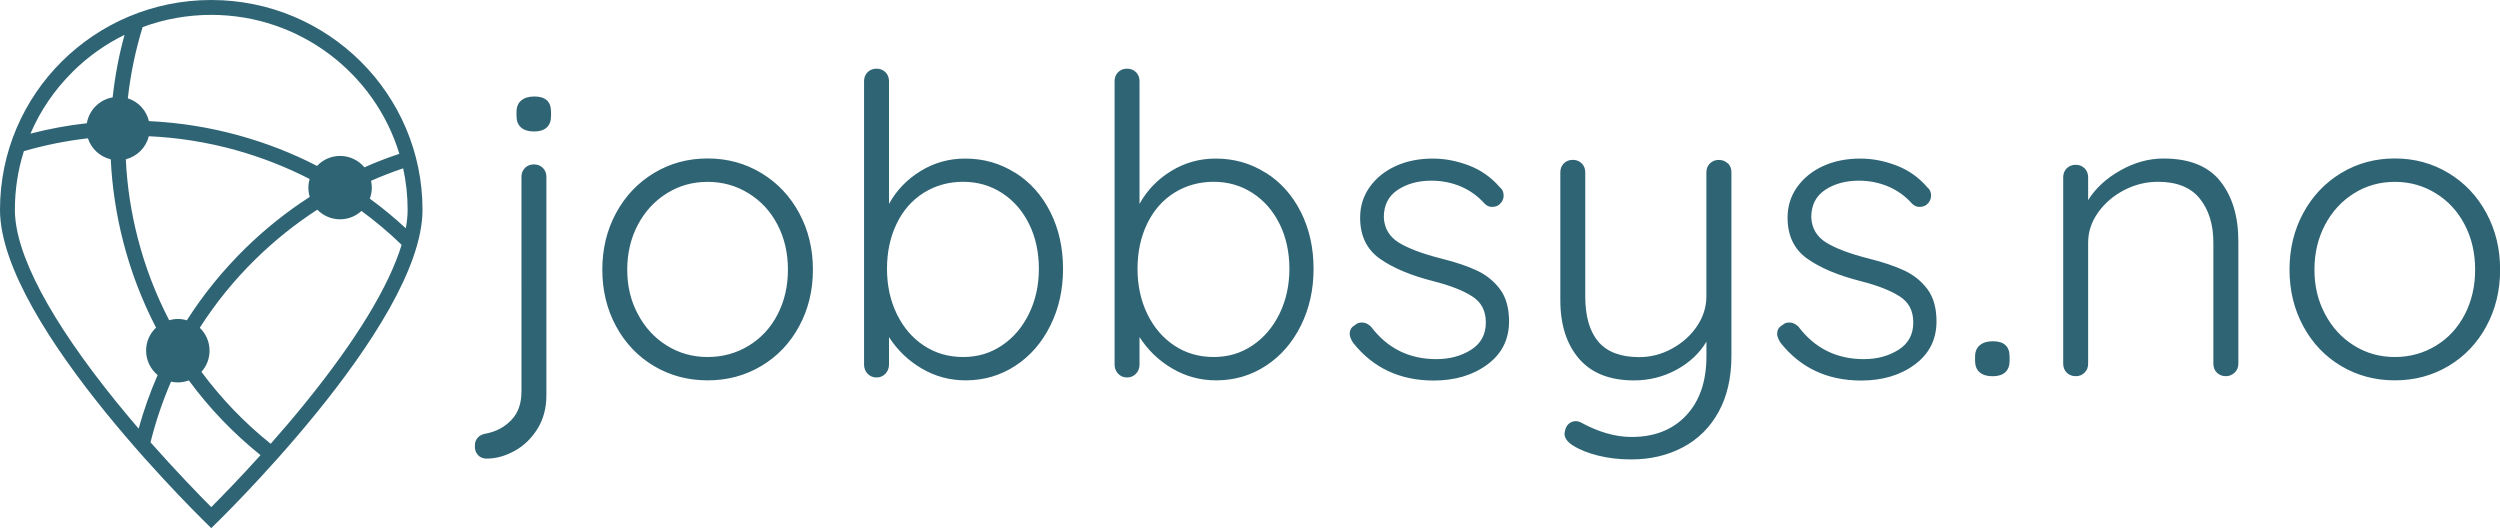 <svg xmlns="http://www.w3.org/2000/svg" id="Layer_1" data-name="Layer 1" viewBox="0 0 425.2 89.82"><defs><style>      .cls-1 {        fill: #2e6474;        stroke-width: 0px;      }    </style></defs><path class="cls-1" d="m81.34,77.43c-.38-.38-.57-.85-.57-1.42v-.28c0-.52.17-.96.5-1.31.33-.35.78-.58,1.34-.67,1.75-.33,3.2-1.1,4.35-2.3,1.16-1.2,1.73-2.82,1.73-4.85V30.08c0-.61.2-1.12.6-1.52s.91-.6,1.52-.6,1.12.2,1.52.6c.4.4.6.91.6,1.52v37.16c0,2.17-.51,4.07-1.52,5.7-1.02,1.63-2.31,2.88-3.89,3.75-1.58.87-3.17,1.31-4.78,1.31-.57,0-1.04-.19-1.42-.57Zm7.29-55.74c-.52-.45-.78-1.1-.78-1.95v-.71c0-.85.27-1.5.81-1.95.54-.45,1.28-.67,2.23-.67,1.89,0,2.83.87,2.83,2.62v.71c0,.85-.25,1.5-.74,1.95-.5.45-1.22.67-2.16.67s-1.68-.22-2.19-.67Zm248.07,41.63c-.52-.45-.78-1.1-.78-1.95v-.71c0-.85.27-1.5.81-1.95.54-.45,1.28-.67,2.23-.67,1.89,0,2.83.87,2.83,2.62v.71c0,.85-.25,1.5-.74,1.95-.5.45-1.22.67-2.16.67s-1.68-.22-2.19-.67Zm-200.78-7.83c-1.56,2.88-3.7,5.13-6.44,6.76-2.74,1.63-5.78,2.44-9.13,2.44s-6.39-.81-9.13-2.44c-2.74-1.63-4.88-3.88-6.44-6.76-1.56-2.88-2.34-6.09-2.34-9.63s.78-6.75,2.34-9.63c1.56-2.88,3.7-5.14,6.44-6.8,2.74-1.65,5.78-2.48,9.13-2.48s6.39.83,9.13,2.48c2.74,1.65,4.88,3.92,6.44,6.8,1.56,2.88,2.34,6.09,2.34,9.63s-.78,6.75-2.34,9.63Zm-3.68-17.27c-1.18-2.27-2.82-4.05-4.92-5.34-2.1-1.3-4.42-1.95-6.97-1.95s-4.86.65-6.94,1.95c-2.08,1.3-3.72,3.08-4.92,5.34-1.2,2.27-1.81,4.81-1.81,7.64s.6,5.31,1.81,7.57c1.2,2.27,2.84,4.05,4.92,5.34,2.08,1.3,4.39,1.95,6.94,1.95s4.87-.64,6.97-1.91c2.1-1.27,3.74-3.04,4.92-5.31,1.18-2.27,1.77-4.81,1.77-7.64s-.59-5.38-1.77-7.64Zm40.42-8.85c2.55,1.6,4.54,3.83,5.98,6.69,1.44,2.86,2.16,6.08,2.16,9.66s-.72,6.76-2.16,9.66c-1.44,2.9-3.42,5.18-5.95,6.83-2.52,1.65-5.34,2.48-8.46,2.48-2.69,0-5.18-.67-7.47-2.02-2.29-1.34-4.14-3.13-5.56-5.34v4.67c0,.61-.2,1.13-.6,1.56-.4.42-.91.64-1.52.64s-1.12-.21-1.52-.64c-.4-.42-.6-.94-.6-1.56V13.8c0-.61.2-1.12.6-1.52.4-.4.91-.6,1.52-.6s1.12.2,1.52.6c.4.4.6.91.6,1.52v20.88c1.27-2.31,3.07-4.18,5.38-5.59,2.31-1.42,4.84-2.12,7.57-2.12,3.11,0,5.95.8,8.49,2.41Zm-2.23,29.37c1.96-1.32,3.49-3.13,4.6-5.42,1.11-2.29,1.66-4.82,1.66-7.61s-.55-5.37-1.66-7.61c-1.11-2.24-2.64-4-4.6-5.27-1.96-1.27-4.16-1.91-6.62-1.91s-4.74.63-6.72,1.88c-1.98,1.25-3.52,3.01-4.6,5.27-1.09,2.27-1.63,4.81-1.63,7.64s.55,5.39,1.66,7.68c1.11,2.29,2.64,4.08,4.6,5.38,1.96,1.3,4.19,1.95,6.69,1.95s4.66-.66,6.62-1.98Zm44.84-29.37c2.55,1.6,4.54,3.83,5.98,6.69,1.44,2.86,2.16,6.08,2.16,9.66s-.72,6.76-2.16,9.66c-1.44,2.9-3.42,5.18-5.95,6.83-2.52,1.65-5.34,2.48-8.46,2.48-2.69,0-5.18-.67-7.47-2.02-2.29-1.34-4.14-3.13-5.56-5.34v4.67c0,.61-.2,1.13-.6,1.56-.4.42-.91.64-1.52.64s-1.12-.21-1.52-.64c-.4-.42-.6-.94-.6-1.56V13.8c0-.61.2-1.12.6-1.52.4-.4.91-.6,1.52-.6s1.12.2,1.52.6c.4.4.6.91.6,1.52v20.88c1.27-2.31,3.07-4.18,5.38-5.59,2.31-1.42,4.84-2.12,7.57-2.12,3.11,0,5.95.8,8.49,2.41Zm-2.23,29.37c1.96-1.32,3.49-3.13,4.6-5.42,1.11-2.29,1.66-4.82,1.66-7.61s-.55-5.37-1.66-7.61c-1.11-2.24-2.64-4-4.6-5.27-1.96-1.27-4.16-1.91-6.62-1.91s-4.74.63-6.72,1.88c-1.98,1.25-3.52,3.01-4.6,5.27-1.09,2.27-1.63,4.81-1.63,7.64s.55,5.39,1.66,7.68c1.11,2.29,2.64,4.08,4.6,5.38,1.96,1.3,4.19,1.95,6.69,1.95s4.66-.66,6.62-1.98Zm16.53-2.05c0-.61.31-1.09.92-1.42.28-.28.66-.42,1.13-.42.57,0,1.09.24,1.56.71,2.78,3.68,6.49,5.52,11.11,5.52,2.27,0,4.24-.53,5.91-1.59,1.68-1.06,2.51-2.61,2.51-4.64s-.78-3.47-2.34-4.46-3.73-1.84-6.51-2.55c-3.92-.99-6.98-2.28-9.2-3.86-2.22-1.58-3.33-3.9-3.33-6.97,0-1.93.54-3.67,1.63-5.2,1.09-1.53,2.56-2.72,4.42-3.57,1.86-.85,3.97-1.27,6.33-1.27,2.03,0,4.07.39,6.12,1.17,2.05.78,3.81,2.02,5.27,3.72.42.33.64.8.64,1.42,0,.57-.24,1.06-.71,1.49-.33.28-.76.42-1.27.42-.47,0-.9-.19-1.27-.57-1.13-1.27-2.48-2.24-4.03-2.9-1.56-.66-3.23-.99-5.03-.99-2.22,0-4.12.52-5.7,1.56-1.58,1.04-2.37,2.6-2.37,4.67.09,1.89.96,3.33,2.58,4.32,1.63.99,4.02,1.89,7.18,2.69,2.45.61,4.48,1.3,6.09,2.05,1.6.76,2.91,1.82,3.93,3.19,1.01,1.37,1.52,3.19,1.52,5.45,0,3.07-1.23,5.51-3.68,7.33-2.45,1.82-5.5,2.73-9.13,2.73-5.76,0-10.33-2.15-13.73-6.44-.38-.61-.57-1.13-.57-1.56Zm64.31-28.92c.4.4.6.91.6,1.52v31.22c0,3.73-.73,6.91-2.19,9.56-1.46,2.64-3.49,4.65-6.09,6.02-2.6,1.37-5.52,2.05-8.78,2.05-1.98,0-3.83-.21-5.56-.64-1.72-.42-3.15-.99-4.28-1.7-.99-.61-1.49-1.3-1.49-2.05,0-.1.05-.33.14-.71.14-.47.38-.83.71-1.06.33-.24.68-.35,1.06-.35.28,0,.57.07.85.21,3.02,1.65,5.9,2.48,8.64,2.48,3.92,0,7.02-1.23,9.31-3.68,2.29-2.45,3.43-5.8,3.43-10.05v-2.48c-1.18,1.98-2.88,3.57-5.1,4.78-2.22,1.2-4.63,1.81-7.22,1.81-4.11,0-7.22-1.23-9.34-3.68-2.12-2.45-3.19-5.78-3.19-9.98v-21.73c0-.61.2-1.12.6-1.52.4-.4.91-.6,1.52-.6s1.12.2,1.52.6c.4.4.6.91.6,1.52v21.09c0,3.4.74,5.97,2.23,7.72,1.49,1.75,3.81,2.62,6.97,2.62,1.93,0,3.79-.48,5.56-1.45,1.77-.97,3.19-2.24,4.25-3.82,1.06-1.58,1.59-3.27,1.59-5.06v-21.09c0-.61.2-1.12.6-1.52.4-.4.91-.6,1.52-.6s1.12.2,1.52.6Zm8.39,28.92c0-.61.31-1.09.92-1.42.28-.28.66-.42,1.13-.42.57,0,1.09.24,1.56.71,2.78,3.68,6.49,5.52,11.11,5.52,2.27,0,4.24-.53,5.91-1.59,1.68-1.06,2.51-2.61,2.51-4.64s-.78-3.47-2.34-4.46-3.73-1.84-6.51-2.55c-3.92-.99-6.98-2.28-9.2-3.86-2.22-1.58-3.33-3.9-3.33-6.97,0-1.93.54-3.67,1.63-5.2,1.09-1.53,2.56-2.72,4.42-3.57,1.86-.85,3.97-1.27,6.33-1.27,2.03,0,4.07.39,6.12,1.17,2.05.78,3.81,2.02,5.27,3.72.42.33.64.8.64,1.42,0,.57-.24,1.06-.71,1.49-.33.28-.76.42-1.27.42-.47,0-.9-.19-1.27-.57-1.13-1.27-2.48-2.24-4.03-2.9-1.56-.66-3.23-.99-5.03-.99-2.22,0-4.12.52-5.7,1.56-1.58,1.04-2.37,2.6-2.37,4.67.09,1.89.96,3.33,2.58,4.32,1.63.99,4.02,1.89,7.18,2.69,2.45.61,4.48,1.3,6.09,2.05,1.6.76,2.91,1.82,3.93,3.19,1.01,1.37,1.52,3.19,1.52,5.45,0,3.07-1.23,5.51-3.68,7.33-2.45,1.82-5.5,2.73-9.13,2.73-5.76,0-10.33-2.15-13.73-6.44-.38-.61-.57-1.13-.57-1.56Zm75.35-25.87c2.05,2.57,3.08,5.98,3.08,10.23v20.81c0,.61-.21,1.12-.64,1.52-.42.4-.92.6-1.49.6-.61,0-1.12-.2-1.52-.6-.4-.4-.6-.91-.6-1.52v-20.6c0-3.07-.77-5.56-2.3-7.47-1.53-1.91-3.9-2.87-7.11-2.87-2.03,0-3.95.47-5.77,1.42-1.82.94-3.29,2.21-4.42,3.79-1.13,1.58-1.7,3.29-1.7,5.13v20.6c0,.61-.2,1.12-.6,1.52-.4.4-.91.6-1.52.6s-1.12-.2-1.52-.6c-.4-.4-.6-.91-.6-1.52v-31.71c0-.61.2-1.12.6-1.52.4-.4.91-.6,1.52-.6s1.12.2,1.52.6c.4.4.6.91.6,1.52v3.89c1.27-2.03,3.1-3.72,5.49-5.06,2.38-1.34,4.82-2.02,7.33-2.02,4.39,0,7.61,1.29,9.66,3.86Zm45.26,24.67c-1.56,2.88-3.7,5.13-6.44,6.76-2.74,1.63-5.78,2.44-9.13,2.44s-6.39-.81-9.13-2.44c-2.74-1.63-4.88-3.88-6.44-6.76-1.56-2.88-2.34-6.09-2.34-9.63s.78-6.75,2.34-9.63c1.56-2.88,3.7-5.14,6.44-6.8,2.74-1.65,5.78-2.48,9.13-2.48s6.39.83,9.13,2.48c2.74,1.65,4.88,3.92,6.44,6.8,1.56,2.88,2.34,6.09,2.34,9.63s-.78,6.75-2.34,9.63Zm-3.68-17.27c-1.18-2.27-2.82-4.05-4.92-5.34-2.1-1.3-4.42-1.95-6.97-1.95s-4.86.65-6.94,1.95c-2.08,1.3-3.72,3.08-4.92,5.34-1.2,2.27-1.81,4.81-1.81,7.64s.6,5.31,1.81,7.57c1.2,2.27,2.84,4.05,4.92,5.34,2.08,1.3,4.39,1.95,6.94,1.95s4.87-.64,6.97-1.91c2.1-1.27,3.74-3.04,4.92-5.31,1.18-2.27,1.77-4.81,1.77-7.64s-.59-5.38-1.77-7.64ZM35.93,0C16.08,0,0,15.97,0,35.68s35.93,54.14,35.93,54.14c0,0,35.93-34.43,35.93-54.14S55.77,0,35.93,0Zm-11.68,4.61s0,0,0,0c3.69-1.36,7.63-2.08,11.68-2.08,15.08,0,27.86,9.98,31.99,23.63-2.02.67-4,1.44-5.94,2.3,0,0,0,0,0,0-.99-1.18-2.47-1.94-4.14-1.94-1.55,0-2.94.66-3.92,1.7,0,0,0,0,0,0-4.15-2.14-8.56-3.87-13.17-5.15-5.1-1.42-10.27-2.23-15.42-2.47,0,0,0,0,0,0-.44-1.84-1.81-3.31-3.59-3.88,0,0,0,0,0,0,.46-4.14,1.31-8.19,2.52-12.12Zm7.54,49.87c-.49-.15-1-.23-1.54-.23s-1.01.08-1.48.21c0,0,0,0,0,0-2.26-4.35-4.07-9.02-5.34-13.96-1.16-4.48-1.82-8.96-2.03-13.41,0,0,0,0,0,0,1.92-.48,3.43-1.99,3.91-3.92,0,0,0,0,0,0,4.9.22,9.84.99,14.76,2.35,4.4,1.23,8.61,2.88,12.59,4.92,0,0,0,0,0,0-.13.47-.21.96-.21,1.48,0,.54.08,1.07.23,1.57,0,0,0,0,0,0-3.92,2.52-7.6,5.46-11.01,8.8-3.79,3.73-7.1,7.81-9.89,12.19,0,0,0,0,0,0ZM12.31,12.25c2.63-2.61,5.63-4.74,8.87-6.32-.96,3.49-1.63,7.04-2.02,10.63,0,0,0,0,0,0-2.25.39-4.01,2.16-4.39,4.4,0,0,0,0,0,0-3.23.36-6.44.95-9.59,1.77h0c1.65-3.87,4.06-7.42,7.14-10.48Zm7.59,56.25C8.54,54.49,2.53,43.15,2.53,35.68c0-3.43.52-6.78,1.53-9.97,3.54-1.03,7.18-1.76,10.89-2.19,0,0,0,0,0,0,.58,1.78,2.05,3.14,3.89,3.58,0,0,0,0,0,0,.22,4.68.93,9.38,2.12,14.02,1.32,5.13,3.2,10.01,5.58,14.6,0,0,0,0,0,0-1.04.98-1.69,2.37-1.69,3.91,0,1.67.76,3.17,1.96,4.16,0,0,0,0,0,0-1.29,2.95-2.37,6-3.23,9.11-1.21-1.42-2.45-2.89-3.69-4.42Zm16.03,17.75c-2.13-2.14-5.98-6.1-10.33-11.02,0,0,0,0,0,0,.88-3.54,2.05-6.99,3.49-10.32,0,0,0,0,0,0,.37.08.75.13,1.15.13.66,0,1.29-.12,1.88-.34,0,0,0,0,0,0,3.47,4.72,7.56,8.99,12.19,12.71,0,0,0,0,0,0-3.53,3.91-6.58,7.04-8.39,8.85Zm16.03-17.75c-2,2.47-4.01,4.82-5.92,6.98-4.41-3.53-8.38-7.64-11.78-12.24,0,0,0,0,0,0,.86-.95,1.38-2.21,1.38-3.6,0-1.53-.64-2.91-1.66-3.89,0,0,0,0,0,0,2.67-4.19,5.84-8.1,9.47-11.66,3.25-3.19,6.78-6.01,10.52-8.43,0,0,0,0,0,0,.98,1.01,2.35,1.64,3.87,1.64,1.4,0,2.68-.54,3.64-1.42,0,0,0,0,0,0,2.4,1.76,4.68,3.68,6.83,5.76-2.15,7.04-7.69,16.18-16.35,26.86Zm10.94-34.72s0,0,0,0c.21-.58.34-1.2.34-1.86,0-.4-.05-.79-.13-1.17,0,0,0,0,0,0,1.79-.79,3.61-1.49,5.46-2.12.5,2.28.76,4.64.76,7.06,0,.98-.11,2.03-.31,3.14-1.94-1.8-3.98-3.48-6.11-5.04Z"></path></svg>
